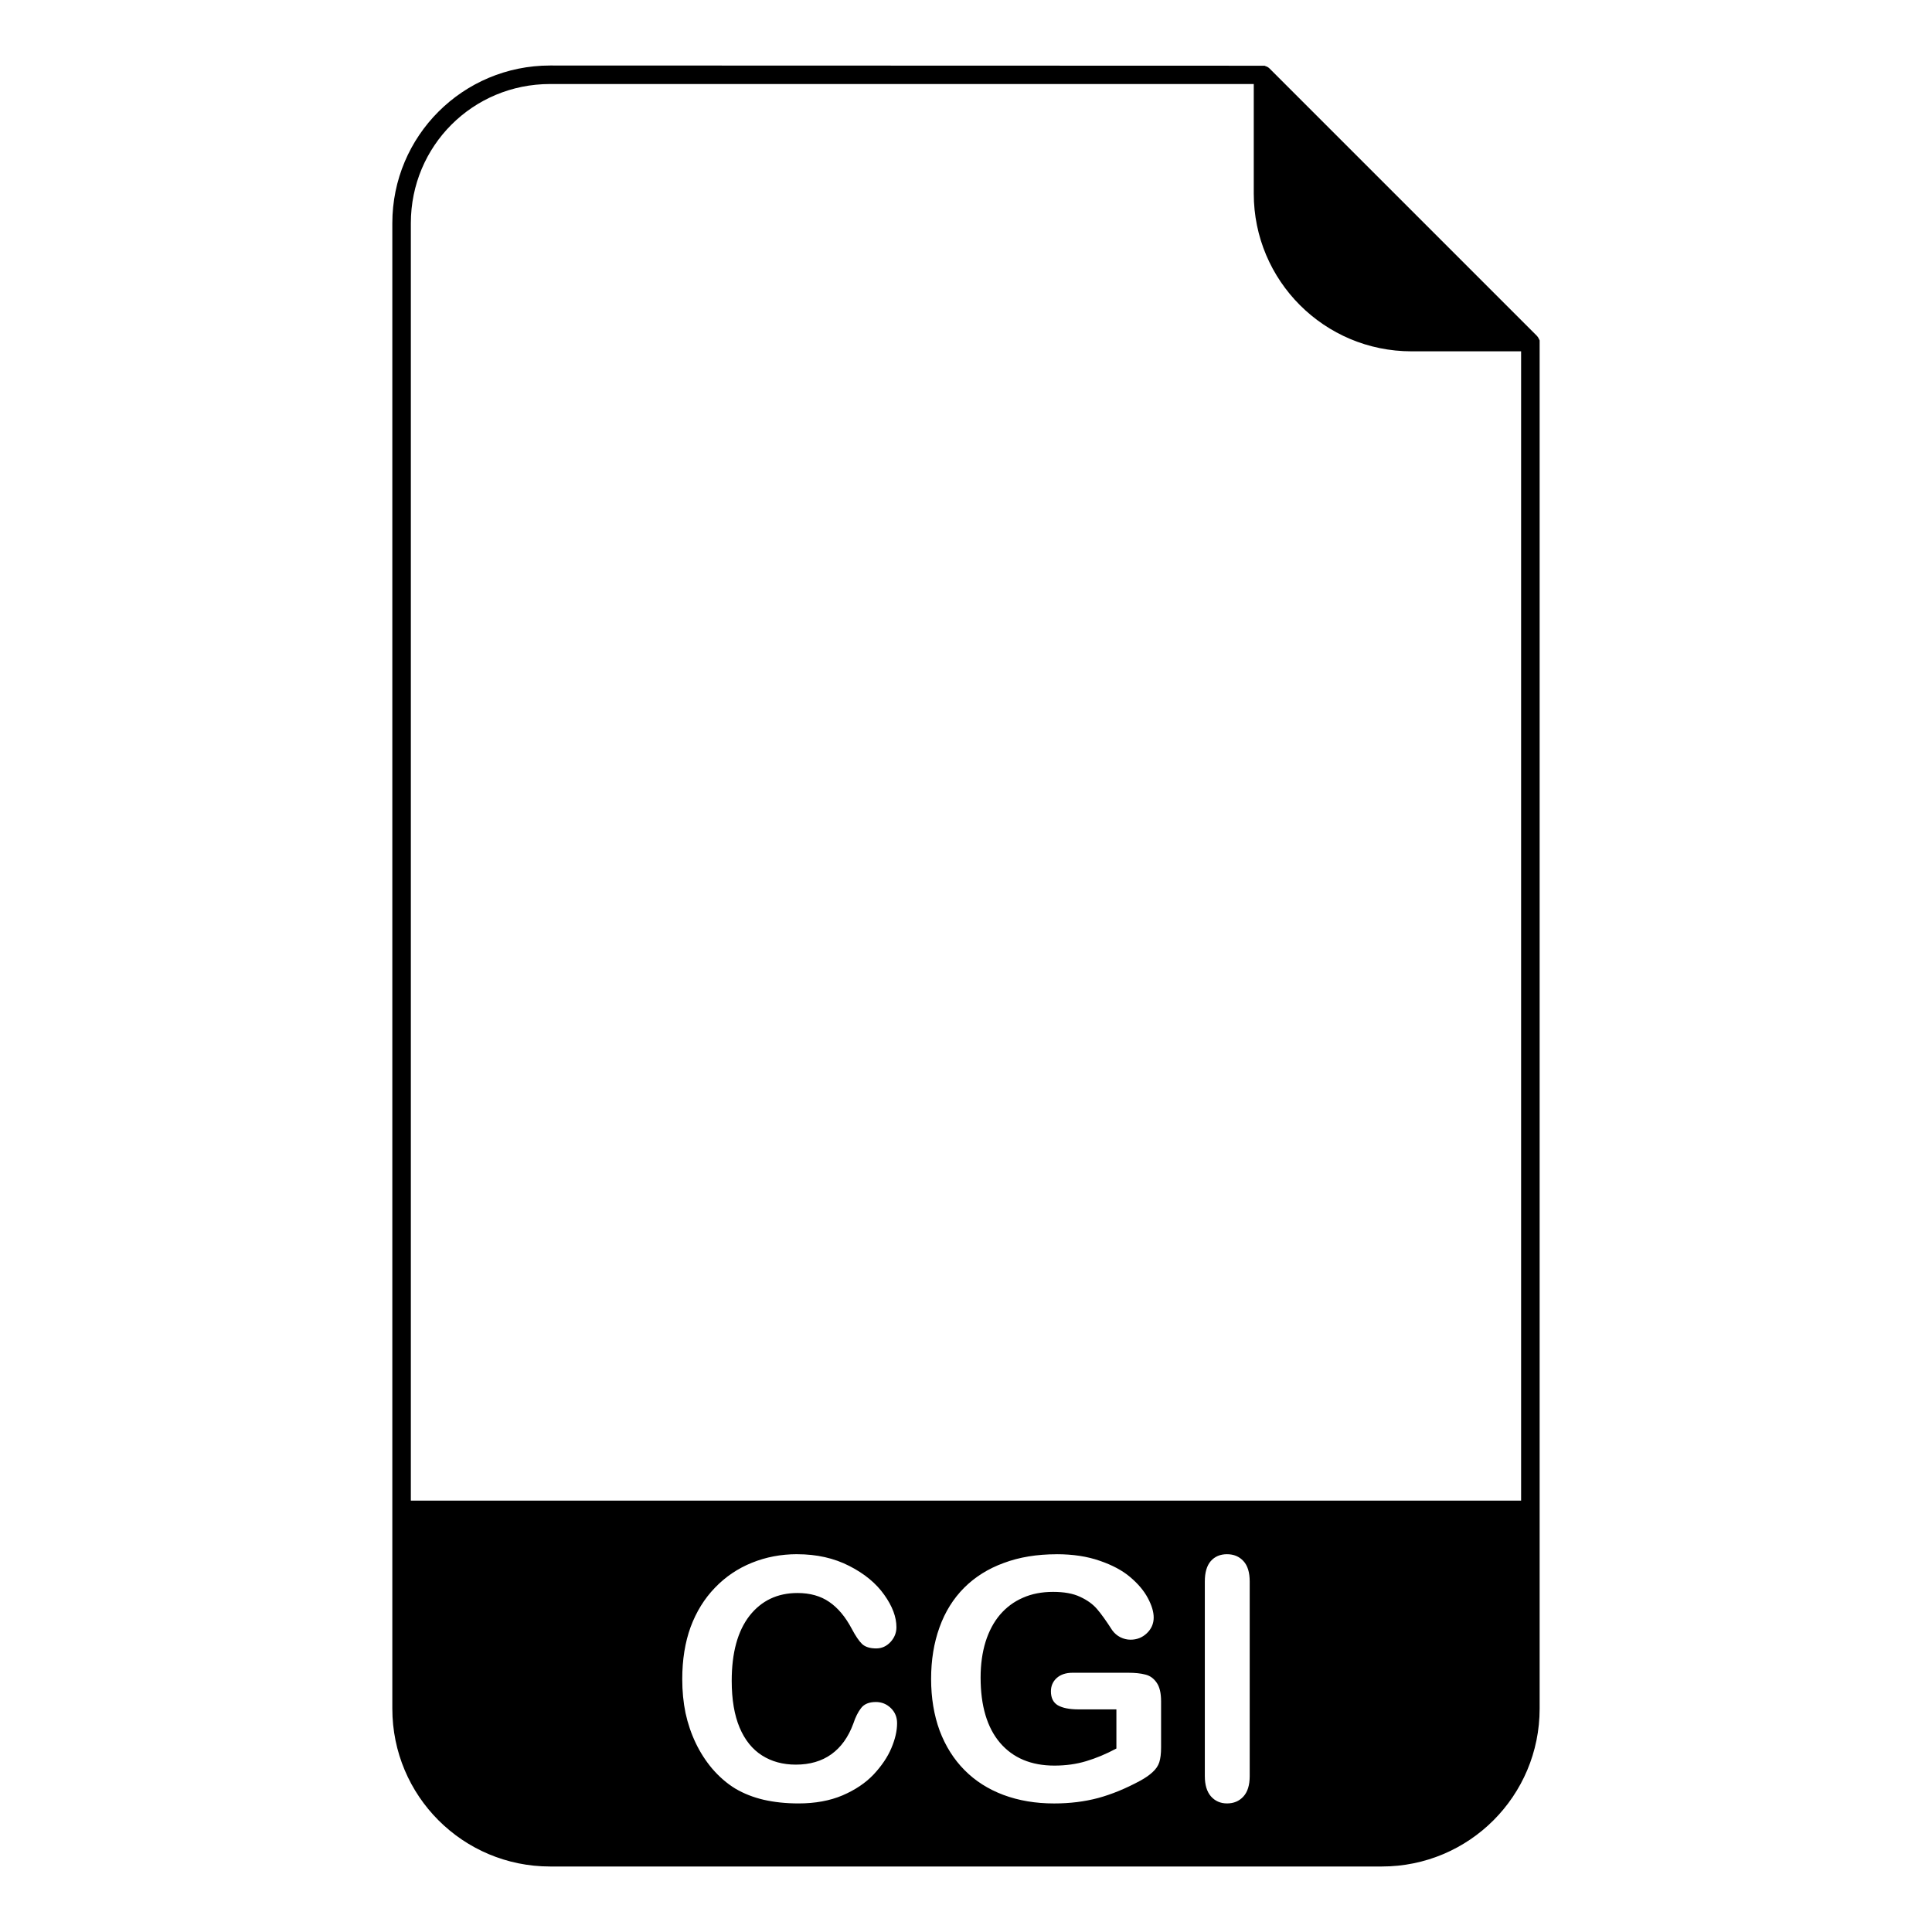 <?xml version="1.0" encoding="UTF-8"?>
<!-- Uploaded to: ICON Repo, www.svgrepo.com, Generator: ICON Repo Mixer Tools -->
<svg fill="#000000" width="800px" height="800px" version="1.1" viewBox="144 144 512 512" xmlns="http://www.w3.org/2000/svg">
 <path d="m289.79 161.36c-23.125 0-41.82 18.668-41.82 41.801v393.64c0 23.156 18.695 41.84 41.82 41.84h220.41c23.125 0 41.82-18.684 41.82-41.84v-362.14c0.004-0.074 0.004-0.148 0-0.223 0.004-0.078 0.004-0.152 0-0.227-0.031-0.074-0.07-0.148-0.109-0.223-0.035-0.074-0.07-0.148-0.113-0.223-0.121-0.289-0.297-0.555-0.52-0.777l-70.848-70.848c-0.293-0.289-0.656-0.496-1.055-0.609-0.074-0.043-0.156-0.078-0.234-0.113-0.078-0.004-0.156-0.004-0.234 0h-0.188zm0 4.914h186.47v29.035c0 23.09 18.695 41.797 41.82 41.797h29.027v304.58h-294.23v-338.53c0-20.496 16.422-36.891 36.91-36.891zm65.465 389.61c5.168 0 9.77 1.035 13.805 3.102 4.043 2.055 7.133 4.617 9.277 7.66 2.156 3.023 3.227 5.875 3.227 8.582 0 1.477-0.523 2.785-1.566 3.918-1.055 1.125-2.312 1.703-3.789 1.703-1.664 0-2.914-0.395-3.75-1.172-0.816-0.789-1.73-2.133-2.746-4.055-1.684-3.168-3.672-5.543-5.973-7.106-2.262-1.562-5.066-2.352-8.402-2.352-5.312 0-9.555 2.016-12.723 6.051-3.129 4.047-4.703 9.781-4.703 17.211 0 4.969 0.699 9.102 2.098 12.418 1.387 3.277 3.367 5.734 5.922 7.359 2.547 1.625 5.539 2.441 8.973 2.441 3.719 0 6.848-0.914 9.406-2.746 2.59-1.859 4.527-4.574 5.836-8.148 0.551-1.68 1.238-3.051 2.047-4.09 0.816-1.074 2.125-1.613 3.926-1.613 1.535 0 2.856 0.539 3.965 1.613 1.102 1.07 1.652 2.41 1.652 4 0 2.039-0.512 4.242-1.523 6.625-0.992 2.352-2.559 4.676-4.703 6.977-2.156 2.262-4.902 4.102-8.234 5.531-3.336 1.418-7.234 2.133-11.68 2.133-3.367 0-6.426-0.336-9.191-0.965-2.754-0.641-5.266-1.625-7.539-2.965-2.234-1.363-4.289-3.144-6.18-5.352-1.684-2.008-3.121-4.238-4.309-6.711-1.191-2.5-2.098-5.16-2.707-7.973-0.582-2.812-0.867-5.812-0.867-8.973 0-5.144 0.738-9.738 2.215-13.812 1.516-4.066 3.66-7.527 6.453-10.414 2.785-2.902 6.051-5.106 9.801-6.621 3.738-1.508 7.734-2.266 11.977-2.266zm68.793 0c4.289 0 8.098 0.582 11.406 1.742 3.316 1.133 6.004 2.57 8.059 4.32 2.066 1.742 3.621 3.582 4.664 5.531 1.043 1.949 1.562 3.672 1.562 5.184 0 1.625-0.609 3.023-1.832 4.184-1.191 1.129-2.629 1.691-4.309 1.691-0.926 0-1.832-0.223-2.695-0.652-0.848-0.43-1.555-1.043-2.137-1.832-1.605-2.5-2.953-4.387-4.055-5.656-1.102-1.281-2.598-2.363-4.488-3.227-1.859-0.879-4.242-1.305-7.144-1.305-2.992 0-5.668 0.516-8.02 1.566-2.352 1.02-4.367 2.519-6.051 4.484-1.652 1.949-2.934 4.352-3.828 7.191-0.875 2.844-1.309 5.996-1.309 9.457 0 7.488 1.711 13.254 5.137 17.289 3.453 4.035 8.266 6.051 14.414 6.051 2.992 0 5.797-0.383 8.414-1.172 2.637-0.789 5.312-1.902 8.02-3.356v-10.371h-10.027c-2.41 0-4.242-0.371-5.492-1.082-1.219-0.73-1.832-1.957-1.832-3.699 0-1.426 0.512-2.606 1.535-3.531 1.043-0.934 2.449-1.395 4.223-1.395h14.68c1.801 0 3.324 0.148 4.574 0.48 1.25 0.297 2.242 1.035 3 2.137 0.789 1.102 1.18 2.754 1.18 4.957v12.25c0 1.625-0.168 2.934-0.48 3.918-0.316 0.957-0.914 1.828-1.793 2.617-0.836 0.777-1.93 1.535-3.266 2.262-3.856 2.086-7.578 3.609-11.148 4.578-3.57 0.953-7.457 1.438-11.672 1.438-4.91 0-9.387-0.758-13.422-2.262-4.035-1.516-7.481-3.711-10.32-6.586-2.844-2.871-5.039-6.356-6.582-10.445-1.504-4.106-2.262-8.668-2.262-13.727 0-4.973 0.738-9.516 2.223-13.641 1.477-4.121 3.66-7.613 6.535-10.5 2.875-2.871 6.375-5.066 10.5-6.57 4.121-1.543 8.797-2.312 14.031-2.312zm45.125 0c1.801 0 3.246 0.609 4.359 1.828 1.102 1.191 1.652 2.992 1.652 5.402v51.578c0 2.414-0.57 4.223-1.703 5.445-1.102 1.191-2.539 1.789-4.309 1.789-1.742 0-3.168-0.629-4.269-1.879-1.074-1.242-1.613-3.031-1.613-5.356v-51.578c0-2.379 0.52-4.184 1.574-5.402 1.074-1.219 2.508-1.828 4.309-1.828z"/>
</svg>